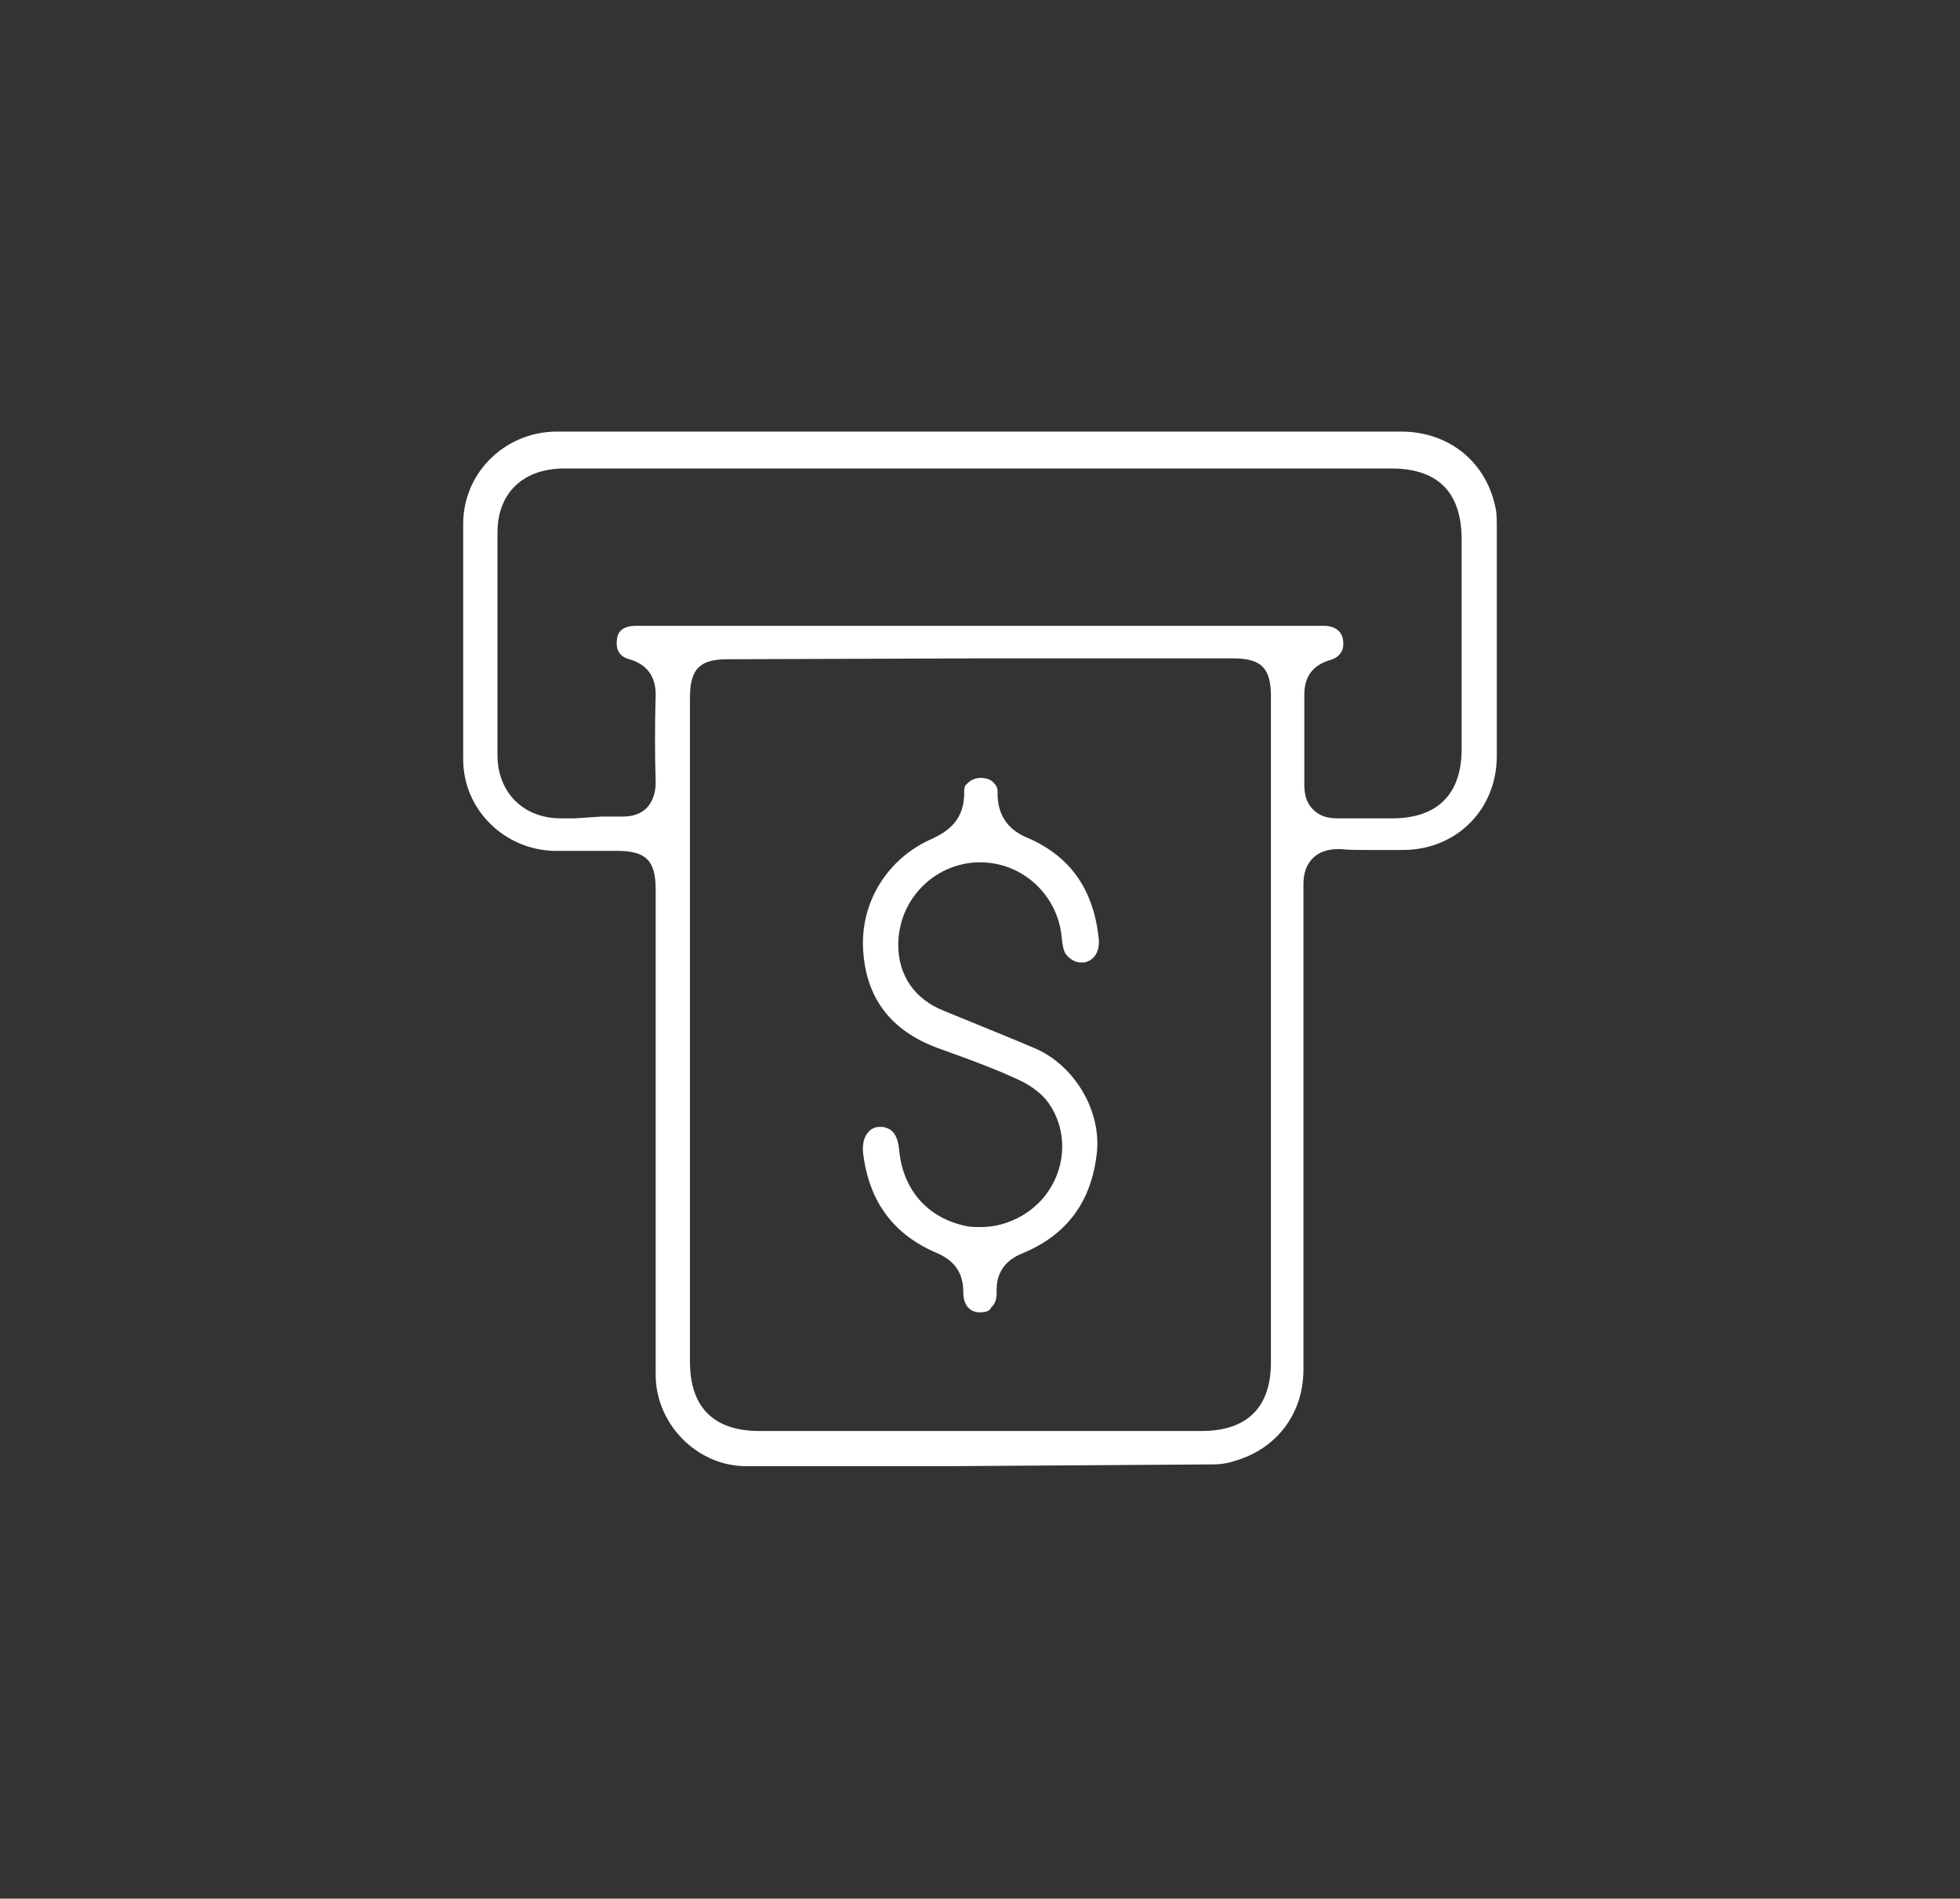 <svg xmlns="http://www.w3.org/2000/svg" xmlns:xlink="http://www.w3.org/1999/xlink" id="Layer_1" x="0px" y="0px" viewBox="0 0 223 216" style="enable-background:new 0 0 223 216;" xml:space="preserve"><rect x="0" y="0" width="223" height="216" fill="#333333" stroke="none"/><style type="text/css">	.st0{fill:#FFFFFF;}</style><g>	<g>		<path class="st0" d="M108,166.8c-7.7,0-15.4,0-23.1,0c-5.6,0-10.3-4.8-10.3-10.4c0-13,0-26.1,0-39.1l0-16.1c0-3.3-1.1-4.4-4.4-4.4   l-4.2,0c-1,0-1.9,0-2.9,0c-5.7-0.1-10.4-4.7-10.4-10.4c0-8.8,0-17.8,0-26.8c0-5.8,4.7-10.4,10.5-10.5c6.9,0,13.9,0,20.8,0l55.4,0   c6.7,0,13.3,0,20,0c5.5,0,9.8,3.5,10.8,8.9c0.1,0.6,0.1,1.2,0.1,1.8l0,1.9c0,8.1,0,16.2,0,24.3c0,6.1-4.6,10.7-10.7,10.7l-1.6,0   c-0.8,0-1.6,0-2.5,0c-1,0-2,0-3-0.1c-0.1,0-0.2,0-0.3,0c-1.2,0-2.2,0.4-2.8,1c-1,1-1.1,2.2-1.1,3.1c0,19.7,0,38.9,0,55.1   c0,5-3,9-7.8,10.4c-0.9,0.3-1.7,0.4-2.5,0.4L108,166.8z M82.8,75c-3.2,0-4.3,1.1-4.3,4.4l0,75.5c0,5.2,2.7,7.9,7.9,7.9h50.3   c5.2,0,7.9-2.7,7.9-7.8c0-25.2,0-75.8,0-75.8c0-3.2-1.1-4.3-4.3-4.3l-28.7,0L82.8,75z M68.4,92.9c0.7,0,1.5,0,2.2,0l0.2,0   c1.2,0,2.1-0.3,2.8-1c1-1.1,1-2.5,1-2.9c-0.1-3.2-0.1-6.5,0-10c0-2.6-1.6-3.6-3-4c-1.5-0.4-1.5-1.6-1.4-2.3c0.1-1,0.9-1.5,2.1-1.5   c13.1,0,26.1,0,39.2,0c13.1,0,26.1,0,39.2,0c1.1,0,2,0.6,2.1,1.6c0.2,1.2-0.4,2-1.5,2.3c-1.3,0.4-2.9,1.3-2.9,3.9   c0,3,0,6.7,0,10.3c0,1.2,0.3,2.1,1,2.8c0.7,0.7,1.6,1,2.7,1l0.1,0c0.8,0,1.7,0,2.5,0l3.7,0c5.2,0,7.9-2.8,7.9-7.9   c0-7.9,0-15.9,0-23.8c0-5.4-2.7-8.1-8-8.1l-71.2,0c-7.6,0-15.3,0-22.9,0c-4.7,0-7.6,2.8-7.6,7.3c0,8.2,0,16.8,0,25.3   c0,4.2,2.9,7.2,7.2,7.2c0.5,0,1.1,0,1.6,0L68.4,92.9z"/>	</g>	<g>		<path class="st0" d="M111.5,149.3c-0.6,0-1-0.2-1.3-0.5c-0.4-0.4-0.6-1-0.6-1.8c0-2.1-0.9-3.5-2.9-4.4c-5-2.1-7.8-5.8-8.5-11.4   c-0.1-1,0.1-1.9,0.6-2.4c0.2-0.3,0.7-0.6,1.3-0.6c0.2,0,0.5,0,0.7,0.1c1.1,0.3,1.4,1.5,1.5,2.5c0.4,4.5,3.2,7.8,7.7,8.7   c0.5,0.1,1,0.1,1.6,0.1c3.2,0,6.4-1.8,8-4.6c1.9-3.2,1.6-7.2-0.6-9.9c-1.2-1.4-2.7-2.1-4.1-2.7l-0.9-0.4c-2.4-1-4.9-1.9-7.4-2.8   c-5.3-2-8.1-5.7-8.4-11.2c-0.3-5.4,2.8-10.4,7.9-12.6c1.7-0.8,3.7-2.1,3.6-5.4c0-0.4,0.1-0.7,0.4-0.9c0.4-0.4,0.9-0.6,1.5-0.6   c0.6,0,1.2,0.2,1.5,0.6c0.3,0.3,0.4,0.6,0.4,0.9c-0.1,3.3,1.8,4.7,3.6,5.4c4.7,2.1,7.3,5.8,7.9,11.3c0.1,0.8,0,2.2-1.3,2.7   c-0.2,0.1-0.5,0.1-0.7,0.1c-0.6,0-1.2-0.3-1.7-0.9c-0.3-0.4-0.4-1-0.5-1.9c-0.4-4.8-4.4-8.6-9.3-8.6c-0.1,0-0.2,0-0.3,0   c-5,0.2-9,4.3-9,9.4c0,3.5,1.9,6.2,5.2,7.5c1.5,0.6,2.9,1.2,4.4,1.8c2,0.8,3.9,1.6,5.8,2.4c4.6,1.9,7.7,7.1,7.2,11.9   c-0.6,5.6-3.4,9.4-8.5,11.5c-2,0.8-3,2.3-2.9,4.4c0,0.8-0.2,1.4-0.6,1.7C112.6,149.2,112.1,149.3,111.5,149.3L111.5,149.3z"/>	</g></g></svg>